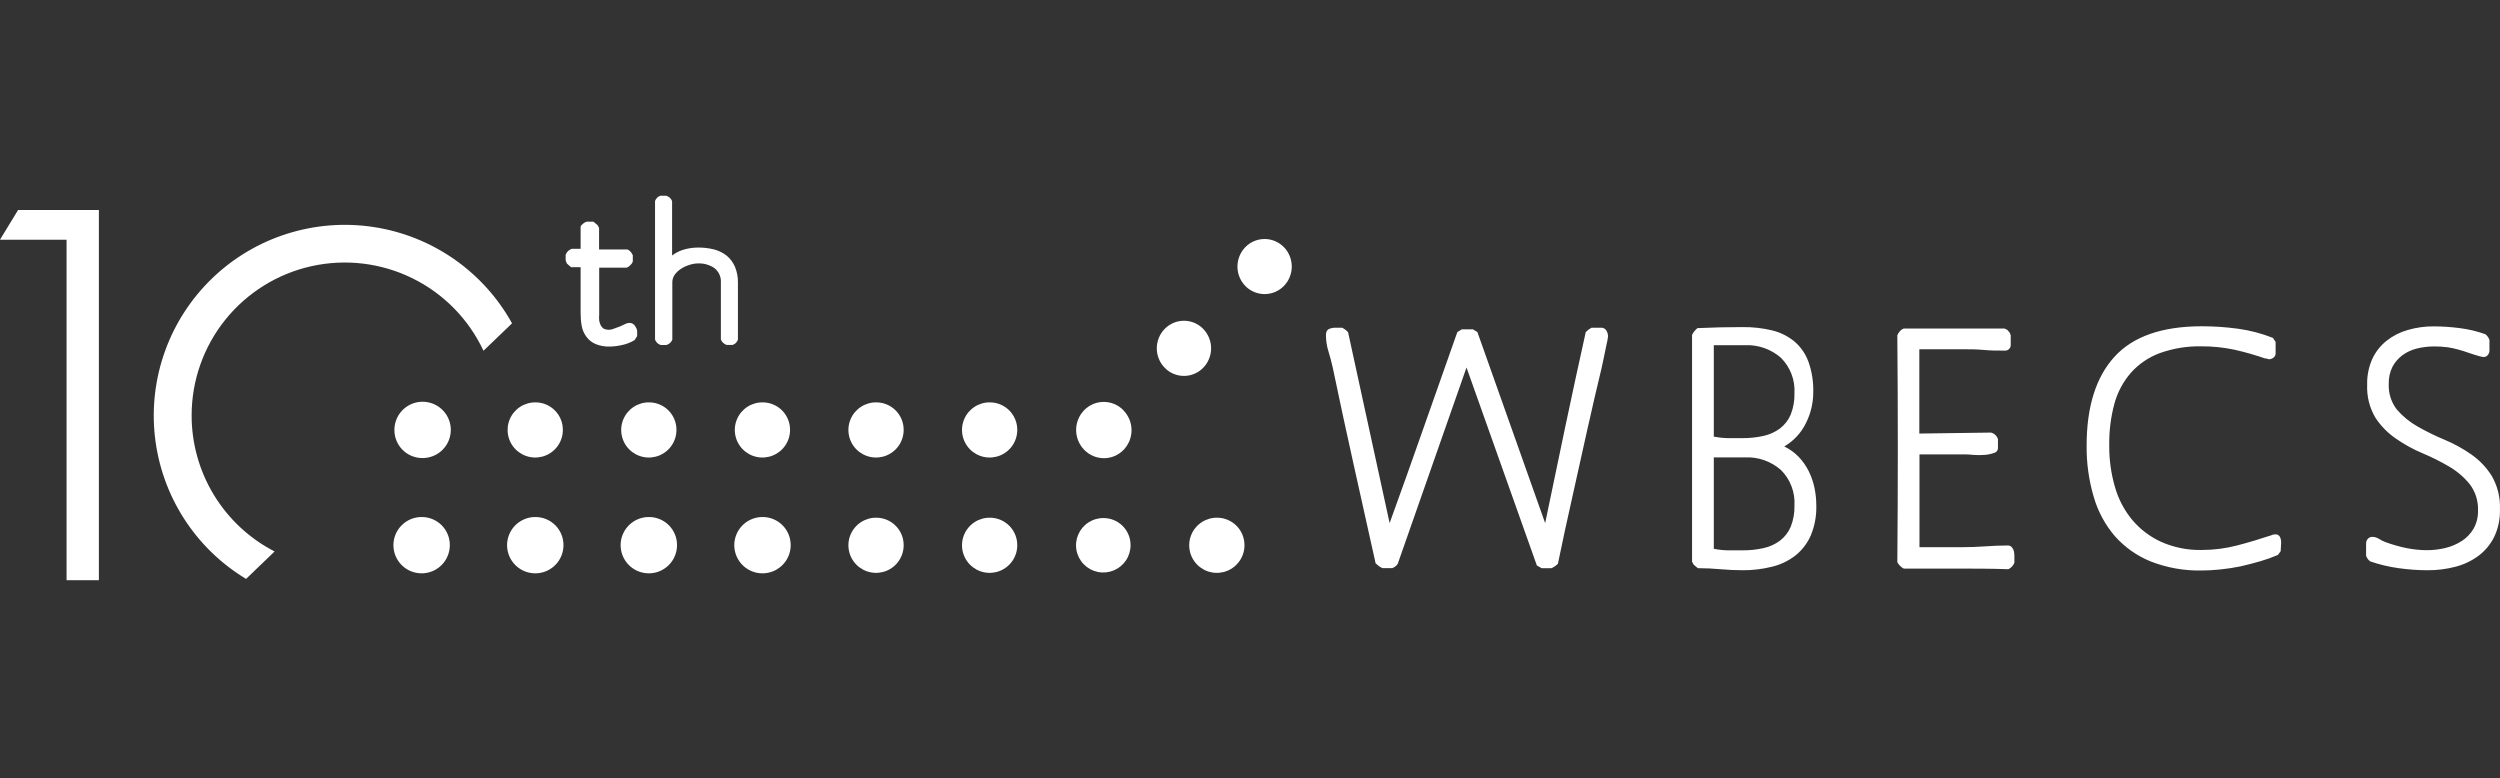 <svg width="1060" height="330" viewBox="0 0 1060 330" fill="none" xmlns="http://www.w3.org/2000/svg">
<rect x="0" y="0" width="1060" height="330" fill="#333333" stroke="none"/>
<path d="M510.139 139.43C509.08 138.343 507.814 137.48 506.415 136.89C505.016 136.3 503.513 135.996 501.994 135.996C500.476 135.996 498.973 136.3 497.574 136.89C496.175 137.48 494.909 138.343 493.85 139.43C491.689 141.639 490.479 144.605 490.479 147.693C490.479 150.781 491.689 153.747 493.85 155.956C494.909 157.043 496.175 157.907 497.574 158.497C498.973 159.087 500.476 159.39 501.994 159.39C503.513 159.39 505.016 159.087 506.415 158.497C507.814 157.907 509.08 157.043 510.139 155.956C512.3 153.747 513.51 150.781 513.51 147.693C513.51 144.605 512.3 141.639 510.139 139.43V139.43Z" fill="white"/>
<path d="M544.338 104.761C543.278 103.677 542.011 102.815 540.612 102.227C539.213 101.639 537.711 101.336 536.193 101.336C534.676 101.336 533.173 101.639 531.775 102.227C530.376 102.815 529.109 103.677 528.049 104.761C525.888 106.97 524.678 109.936 524.678 113.024C524.678 116.112 525.888 119.078 528.049 121.287C529.112 122.365 530.38 123.222 531.778 123.807C533.177 124.392 534.677 124.693 536.193 124.693C537.709 124.693 539.21 124.392 540.609 123.807C542.007 123.222 543.275 122.365 544.338 121.287C546.501 119.074 547.711 116.105 547.711 113.013C547.711 109.921 546.501 106.952 544.338 104.739V104.761Z" fill="white"/>
<path d="M371.657 219.505C369.331 219.462 367.044 220.111 365.089 221.37C363.133 222.63 361.598 224.442 360.678 226.576C359.759 228.71 359.496 231.069 359.925 233.353C360.354 235.636 361.454 237.741 363.085 239.397C364.717 241.054 366.805 242.188 369.085 242.655C371.364 243.122 373.731 242.9 375.884 242.018C378.037 241.136 379.878 239.634 381.172 237.704C382.466 235.773 383.156 233.502 383.152 231.178C383.169 228.111 381.97 225.161 379.816 222.974C377.662 220.787 374.729 219.54 371.657 219.505V219.505Z" fill="white"/>
<path d="M178.987 219.221C176.613 219.177 174.281 219.84 172.286 221.125C170.292 222.41 168.726 224.259 167.787 226.435C166.849 228.612 166.581 231.019 167.017 233.348C167.453 235.678 168.574 237.825 170.237 239.516C171.9 241.207 174.029 242.366 176.354 242.844C178.678 243.323 181.093 243.099 183.29 242.203C185.487 241.306 187.368 239.777 188.691 237.81C190.015 235.842 190.722 233.526 190.722 231.156C190.745 228.022 189.523 225.005 187.324 222.768C185.124 220.531 182.126 219.255 178.987 219.221V219.221Z" fill="white"/>
<path d="M227.154 219.22C224.781 219.181 222.45 219.849 220.458 221.137C218.465 222.426 216.903 224.277 215.968 226.456C215.034 228.634 214.77 231.041 215.211 233.37C215.651 235.698 216.776 237.843 218.442 239.532C220.108 241.22 222.239 242.374 224.565 242.849C226.891 243.323 229.305 243.095 231.5 242.194C233.696 241.294 235.573 239.761 236.893 237.791C238.213 235.821 238.916 233.504 238.911 231.134C238.929 227.999 237.701 224.985 235.498 222.752C233.294 220.519 230.294 219.249 227.154 219.22V219.22Z" fill="white"/>
<path d="M275.322 219.221C272.948 219.177 270.614 219.841 268.619 221.127C266.624 222.412 265.058 224.262 264.12 226.44C263.182 228.618 262.916 231.026 263.354 233.356C263.792 235.686 264.915 237.833 266.58 239.524C268.245 241.214 270.376 242.371 272.702 242.847C275.028 243.323 277.444 243.097 279.641 242.197C281.837 241.297 283.716 239.764 285.037 237.794C286.358 235.824 287.061 233.505 287.057 231.135C287.075 228.003 285.85 224.993 283.651 222.76C281.452 220.528 278.458 219.255 275.322 219.221V219.221Z" fill="white"/>
<path d="M323.49 219.22C321.117 219.181 318.787 219.848 316.795 221.136C314.804 222.423 313.241 224.273 312.306 226.45C311.371 228.628 311.106 231.033 311.544 233.362C311.983 235.69 313.106 237.835 314.77 239.524C316.433 241.213 318.563 242.369 320.887 242.846C323.211 243.323 325.625 243.098 327.821 242.201C330.016 241.303 331.895 239.774 333.218 237.807C334.54 235.84 335.246 233.525 335.247 231.156C335.27 228.017 334.045 224.998 331.841 222.76C329.637 220.522 326.633 219.249 323.49 219.22V219.22Z" fill="white"/>
<path d="M178.987 194.212C181.359 194.251 183.689 193.585 185.681 192.297C187.672 191.01 189.235 189.16 190.17 186.982C191.105 184.805 191.371 182.399 190.932 180.071C190.493 177.743 189.37 175.598 187.707 173.909C186.043 172.22 183.913 171.064 181.589 170.587C179.265 170.11 176.851 170.335 174.656 171.232C172.46 172.129 170.581 173.659 169.258 175.626C167.936 177.593 167.23 179.908 167.229 182.277C167.215 183.832 167.508 185.374 168.091 186.816C168.674 188.258 169.537 189.571 170.629 190.679C171.721 191.788 173.021 192.67 174.455 193.277C175.889 193.883 177.429 194.201 178.987 194.212V194.212Z" fill="white"/>
<path d="M419.825 219.505C417.498 219.462 415.212 220.111 413.256 221.37C411.301 222.63 409.765 224.442 408.846 226.576C407.926 228.71 407.664 231.069 408.093 233.353C408.522 235.636 409.622 237.741 411.253 239.397C412.884 241.054 414.973 242.188 417.252 242.655C419.532 243.122 421.899 242.9 424.052 242.018C426.204 241.136 428.045 239.634 429.34 237.704C430.634 235.773 431.323 233.502 431.319 231.178C431.337 228.111 430.138 225.161 427.984 222.974C425.83 220.787 422.897 219.54 419.825 219.505V219.505Z" fill="white"/>
<path d="M275.322 170.604C272.995 170.56 270.709 171.21 268.753 172.469C266.798 173.728 265.263 175.541 264.343 177.675C263.423 179.809 263.161 182.168 263.59 184.452C264.019 186.735 265.119 188.839 266.75 190.496C268.381 192.153 270.47 193.287 272.749 193.753C275.029 194.22 277.396 193.999 279.549 193.117C281.701 192.235 283.542 190.733 284.837 188.803C286.131 186.872 286.82 184.6 286.816 182.277C286.834 179.21 285.635 176.26 283.481 174.073C281.327 171.885 278.394 170.638 275.322 170.604V170.604Z" fill="white"/>
<path d="M467.992 219.657C465.697 219.618 463.442 220.262 461.515 221.507C459.587 222.753 458.075 224.543 457.171 226.649C456.266 228.756 456.01 231.084 456.435 233.336C456.861 235.588 457.948 237.663 459.559 239.296C461.17 240.929 463.231 242.047 465.48 242.506C467.729 242.965 470.064 242.745 472.188 241.874C474.311 241.003 476.127 239.521 477.403 237.616C478.68 235.711 479.36 233.469 479.356 231.177C479.367 229.676 479.082 228.187 478.517 226.795C477.953 225.404 477.119 224.137 476.064 223.067C475.009 221.998 473.753 221.146 472.368 220.561C470.983 219.975 469.496 219.668 467.992 219.657V219.657Z" fill="white"/>
<path d="M227.154 170.604C224.828 170.56 222.541 171.21 220.586 172.469C218.63 173.728 217.095 175.541 216.175 177.675C215.256 179.809 214.994 182.168 215.422 184.452C215.851 186.735 216.951 188.839 218.583 190.496C220.214 192.153 222.302 193.287 224.582 193.753C226.861 194.22 229.228 193.999 231.381 193.117C233.534 192.235 235.375 190.733 236.669 188.803C237.964 186.872 238.653 184.6 238.649 182.277C238.666 179.21 237.467 176.26 235.313 174.073C233.16 171.885 230.226 170.638 227.154 170.604V170.604Z" fill="white"/>
<path d="M516.16 219.505C513.833 219.462 511.547 220.111 509.591 221.37C507.636 222.63 506.101 224.442 505.181 226.576C504.262 228.71 503.999 231.069 504.428 233.353C504.857 235.636 505.957 237.741 507.588 239.397C509.22 241.054 511.308 242.188 513.588 242.655C515.867 243.122 518.234 242.9 520.387 242.018C522.54 241.136 524.38 239.634 525.675 237.704C526.969 235.773 527.658 233.502 527.654 231.178C527.672 228.111 526.473 225.161 524.319 222.974C522.165 220.787 519.232 219.54 516.16 219.505V219.505Z" fill="white"/>
<path d="M323.489 170.604C321.163 170.56 318.876 171.21 316.921 172.469C314.965 173.728 313.43 175.541 312.51 177.675C311.591 179.809 311.329 182.168 311.757 184.452C312.186 186.735 313.286 188.839 314.918 190.496C316.549 192.153 318.637 193.287 320.917 193.753C323.196 194.22 325.563 193.999 327.716 193.117C329.869 192.235 331.71 190.733 333.004 188.803C334.299 186.872 334.988 184.6 334.984 182.277C335.001 179.21 333.802 176.26 331.648 174.073C329.495 171.885 326.561 170.638 323.489 170.604V170.604Z" fill="white"/>
<path d="M371.657 170.604C369.331 170.56 367.044 171.21 365.089 172.469C363.133 173.728 361.598 175.541 360.678 177.675C359.759 179.809 359.496 182.168 359.925 184.452C360.354 186.735 361.454 188.839 363.085 190.496C364.717 192.153 366.805 193.287 369.085 193.753C371.364 194.22 373.731 193.999 375.884 193.117C378.037 192.235 379.878 190.733 381.172 188.803C382.466 186.872 383.156 184.6 383.152 182.277C383.169 179.21 381.97 176.26 379.816 174.073C377.662 171.885 374.729 170.638 371.657 170.604V170.604Z" fill="white"/>
<path d="M419.825 170.604C417.498 170.56 415.212 171.21 413.256 172.469C411.301 173.728 409.765 175.541 408.846 177.675C407.926 179.809 407.664 182.168 408.093 184.452C408.522 186.735 409.622 188.839 411.253 190.496C412.884 192.153 414.973 193.287 417.252 193.753C419.532 194.22 421.899 193.999 424.052 193.117C426.204 192.235 428.045 190.733 429.34 188.803C430.634 186.872 431.323 184.6 431.319 182.277C431.337 179.21 430.138 176.26 427.984 174.073C425.83 171.885 422.897 170.638 419.825 170.604V170.604Z" fill="white"/>
<path d="M476.268 173.882C475.19 172.782 473.902 171.909 472.481 171.312C471.06 170.715 469.534 170.408 467.992 170.408C466.451 170.408 464.925 170.715 463.503 171.312C462.082 171.909 460.795 172.782 459.716 173.882C457.503 176.148 456.269 179.191 456.281 182.356C456.294 185.52 457.551 188.554 459.782 190.802C460.86 191.902 462.148 192.776 463.569 193.372C464.99 193.969 466.516 194.276 468.058 194.276C469.6 194.276 471.126 193.969 472.547 193.372C473.968 192.776 475.256 191.902 476.334 190.802C478.539 188.558 479.774 185.54 479.774 182.397C479.774 179.253 478.539 176.235 476.334 173.992L476.268 173.882Z" fill="white"/>
<path fill-rule="evenodd" clip-rule="evenodd" d="M282.614 83.035L282.511 83H279.981L279.009 83.473L278.37 84.123L278.351 84.147C278.116 84.436 277.926 84.757 277.786 85.101L277.737 85.221V143.95L277.781 144.064C277.916 144.422 278.108 144.756 278.349 145.054L278.37 145.079L279.004 145.725L280.07 146.274H282.612L282.718 146.237C283.225 146.059 283.69 145.782 284.084 145.42C284.507 145.062 284.831 144.602 285.024 144.084L285.066 143.972L285.066 119.706L285.066 119.698C285.052 118.571 285.392 117.466 286.042 116.529C286.763 115.519 287.677 114.652 288.736 113.976L288.737 113.976C289.864 113.253 291.089 112.687 292.379 112.295L292.385 112.293L292.392 112.291C293.578 111.901 294.82 111.696 296.073 111.682L296.079 111.682L296.085 111.682C298.557 111.611 300.983 112.333 302.987 113.734C303.896 114.471 304.61 115.406 305.073 116.46C305.538 117.521 305.737 118.674 305.652 119.823L305.65 119.847V143.955L305.697 144.073C305.899 144.585 306.228 145.039 306.652 145.393C307.036 145.762 307.497 146.042 308.003 146.215L308.107 146.25H310.642L311.644 145.747L312.255 145.097L312.271 145.077C312.502 144.789 312.691 144.47 312.831 144.129L312.881 144.007V119.879C312.932 117.574 312.509 115.282 311.636 113.139L311.635 113.134L311.633 113.129C310.86 111.31 309.659 109.696 308.129 108.415L308.113 108.402C306.519 107.152 304.672 106.245 302.695 105.741L302.688 105.74C300.49 105.203 298.231 104.942 295.966 104.961C293.635 104.959 291.32 105.34 289.119 106.088L289.114 106.09L289.109 106.092C287.615 106.626 286.219 107.384 284.968 108.335V85.3L284.925 85.186C284.728 84.666 284.406 84.202 283.988 83.832C283.589 83.477 283.121 83.207 282.614 83.035ZM0 101.636H28.222V246H41.928V89.044H7.663L0 101.636ZM81.25 176.091C81.257 161.342 86.303 147.037 95.553 135.538C104.803 124.038 117.705 116.033 132.127 112.843C146.55 109.653 161.63 111.47 174.879 117.993C188.128 124.517 198.752 135.356 204.997 148.722L217.105 137.093C211.096 126.237 202.667 116.907 192.47 109.823C182.273 102.739 170.58 98.091 158.297 96.24C146.014 94.388 133.468 95.382 121.631 99.144C109.794 102.906 98.981 109.336 90.03 117.936C81.079 126.537 74.229 137.077 70.01 148.743C65.79 160.409 64.314 172.887 65.696 185.214C67.078 197.54 71.281 209.383 77.979 219.829C84.678 230.275 93.693 239.042 104.327 245.454L116.434 233.824C105.82 228.361 96.92 220.082 90.713 209.897C84.505 199.711 81.231 188.014 81.25 176.091ZM965.849 235.288L967.009 233.693L967.206 230.042C967.224 229.22 967.052 228.404 966.703 227.659C966.509 227.287 966.206 226.983 965.834 226.787C965.463 226.592 965.04 226.515 964.623 226.566C964.128 226.59 963.64 226.694 963.178 226.872H963.309C958.492 228.468 953.632 229.933 948.662 231.244C943.737 232.534 938.668 233.188 933.577 233.19C927.617 233.33 921.701 232.143 916.258 229.714C911.523 227.548 907.334 224.351 903.997 220.358C900.621 216.25 898.138 211.486 896.707 206.367C895.067 200.684 894.263 194.793 894.32 188.879C894.221 182.897 894.958 176.93 896.509 171.151C897.83 166.309 900.224 161.827 903.516 158.035C906.846 154.32 911.031 151.469 915.711 149.728C921.425 147.687 927.466 146.709 933.533 146.842C938.213 146.83 942.88 147.313 947.458 148.285C952.032 149.32 956.543 150.619 960.966 152.176L960.375 151.761C960.661 151.893 960.953 152.01 961.251 152.111C961.48 152.217 961.724 152.291 961.974 152.329C962.71 152.34 963.426 152.084 963.988 151.608C964.278 151.391 964.51 151.106 964.663 150.778C964.816 150.45 964.885 150.089 964.864 149.728V144.984L963.703 143.257C958.922 141.368 953.931 140.062 948.837 139.366C943.757 138.679 938.637 138.336 933.511 138.339C916.667 138.353 904.326 142.682 896.488 151.324C888.649 159.966 884.73 172.506 884.73 188.945C884.647 196.229 885.643 203.484 887.686 210.477C889.433 216.682 892.511 222.433 896.707 227.331C900.883 232.032 906.091 235.705 911.923 238.065C918.797 240.745 926.133 242.045 933.511 241.89C935.919 241.89 938.547 241.737 941.371 241.453C944.26 241.162 947.132 240.725 949.975 240.141C952.866 239.464 955.668 238.764 958.405 237.955C960.939 237.222 963.426 236.331 965.849 235.288ZM761.377 235.44C764.176 233.163 766.383 230.246 767.814 226.937C769.458 222.924 770.242 218.613 770.113 214.28C770.11 211.76 769.846 209.247 769.325 206.782C768.809 204.334 767.985 201.962 766.873 199.721C765.757 197.503 764.319 195.462 762.603 193.665C760.851 191.868 758.799 190.389 756.539 189.293C760.508 186.978 763.7 183.539 765.712 179.413C767.759 175.342 768.823 170.851 768.821 166.297C768.939 161.909 768.248 157.538 766.785 153.399C765.603 150.115 763.598 147.187 760.961 144.895C758.233 142.615 755.021 140.986 751.569 140.13C747.385 139.112 743.088 138.627 738.782 138.687C732.455 138.687 726.084 138.818 719.734 139.124C719.255 139.503 718.822 139.936 718.443 140.414C718.027 140.883 717.687 141.414 717.435 141.988V238.173L718.158 239.462L719.887 240.905C723.062 240.905 726.237 241.058 729.411 241.342C732.586 241.627 735.761 241.78 738.936 241.78C743.173 241.808 747.397 241.294 751.503 240.249C755.1 239.366 758.466 237.726 761.377 235.44ZM739.789 146.36C745.397 146.094 750.889 148.005 755.116 151.694C757.079 153.656 758.606 156.009 759.594 158.601C760.583 161.193 761.011 163.965 760.852 166.734C760.938 169.818 760.402 172.888 759.275 175.762C758.292 178.088 756.724 180.122 754.721 181.664C752.634 183.199 750.247 184.278 747.715 184.834C744.775 185.48 741.771 185.796 738.76 185.774H732.63C730.623 185.732 728.624 185.52 726.653 185.14V146.36H729.543H732.433H739.789ZM739.789 193.928C745.398 193.652 750.894 195.565 755.116 199.262C757.082 201.226 758.61 203.583 759.599 206.179C760.588 208.775 761.015 211.551 760.852 214.323C760.94 217.401 760.403 220.464 759.275 223.33C758.299 225.66 756.729 227.694 754.721 229.232C752.644 230.784 750.253 231.865 747.715 232.402C744.777 233.059 741.772 233.374 738.76 233.342H732.63C730.622 233.303 728.621 233.084 726.653 232.686V193.928H729.543H732.433H739.789ZM680.698 148.334C680.88 147.473 681.049 146.669 681.2 145.923C681.467 144.866 681.664 143.793 681.791 142.71C681.829 141.779 681.569 140.86 681.047 140.087C680.822 139.714 680.499 139.411 680.112 139.211C679.726 139.01 679.292 138.92 678.857 138.95H674.807C673.898 139.438 673.07 140.065 672.355 140.808C669.348 154.347 666.429 167.849 663.597 181.315C660.765 194.781 657.948 208.276 655.146 221.8L626.42 140.808L624.559 139.65H619.786L617.903 140.808C613.101 154.347 608.343 167.849 603.628 181.315C598.914 194.781 594.104 208.276 589.2 221.8L571.575 140.808C570.864 140.06 570.035 139.433 569.123 138.95H567.678H566.233C565.268 138.932 564.311 139.126 563.43 139.518C562.598 139.934 562.204 140.764 562.204 142.12C562.205 144.464 562.567 146.794 563.277 149.028C563.999 151.432 564.591 153.618 565.072 155.804C567.977 169.751 570.962 183.596 574.027 197.339C577.092 211.081 580.172 224.926 583.266 238.873C583.699 239.284 584.16 239.663 584.646 240.01C585.11 240.364 585.618 240.658 586.157 240.884H590.338C590.83 240.682 591.294 240.417 591.718 240.097C592.113 239.811 592.436 239.437 592.659 239.004L607.241 197.36L621.801 155.826L651.621 239.747L653.635 240.906H657.817C658.325 240.695 658.809 240.431 659.262 240.119C659.73 239.802 660.163 239.435 660.554 239.026C662.568 229.262 664.662 219.578 666.837 209.974C669.012 200.37 671.158 190.715 673.274 181.009C673.289 180.941 673.306 180.868 673.324 180.791C673.376 180.564 673.44 180.294 673.515 179.982L673.519 179.963L673.519 179.963L673.519 179.962C673.715 179.141 673.979 178.03 674.281 176.637C674.741 174.517 675.289 172.112 675.924 169.358C676.558 166.603 677.237 163.739 677.96 160.767C678.682 157.794 679.339 155.017 679.843 152.482C680.136 151.003 680.422 149.644 680.684 148.404L680.691 148.367L680.693 148.361L680.695 148.35L680.698 148.334ZM853.115 240.184C852.675 240.674 852.138 241.068 851.538 241.342C844.116 241.08 836.738 241.08 829.359 241.08H807.224C806.617 240.808 806.073 240.413 805.626 239.921C805.142 239.476 804.748 238.941 804.466 238.347C804.743 206.286 804.743 174.224 804.466 142.163C804.714 141.521 805.086 140.935 805.56 140.436C806.002 139.914 806.577 139.521 807.224 139.299H849.94L851.101 139.867L852.108 141.026L852.546 142.163V145.923C852.597 146.296 852.561 146.675 852.44 147.032C852.319 147.388 852.117 147.712 851.85 147.977C851.582 148.242 851.256 148.441 850.898 148.559C850.54 148.677 850.16 148.71 849.787 148.655C846.897 148.655 843.985 148.655 841.029 148.371C838.073 148.087 835.183 148.087 832.271 148.087H813.793V183.828L844.248 183.413C845.165 183.674 845.972 184.226 846.547 184.987L847.138 186.145V189.884C847.149 190.392 846.982 190.888 846.667 191.287C846.351 191.686 845.906 191.963 845.408 192.07C844.104 192.532 842.74 192.804 841.358 192.878C839.842 192.999 838.319 192.999 836.804 192.878C835.315 192.747 834.242 192.66 833.563 192.66H813.858V232.008H818.237H822.616H832.162C835.337 232.008 838.511 231.877 841.686 231.658C844.861 231.44 848.035 231.287 851.21 231.287C851.545 231.261 851.881 231.313 852.192 231.439C852.503 231.564 852.781 231.758 853.005 232.008C853.436 232.477 853.737 233.05 853.881 233.669C854.035 234.388 854.108 235.121 854.1 235.855V238.61C853.87 239.19 853.536 239.723 853.115 240.184ZM1057.5 227.725C1055.92 230.876 1053.63 233.616 1050.8 235.726C1047.85 237.883 1044.51 239.449 1040.97 240.338C1037.18 241.31 1033.28 241.795 1029.36 241.781C1025.23 241.774 1021.11 241.482 1017.02 240.906C1012.91 240.338 1008.87 239.371 1004.95 238.021C1004.13 237.413 1003.52 236.554 1003.22 235.573V230.392C1003.22 229.701 1003.47 229.033 1003.92 228.512C1004.15 228.234 1004.44 228.011 1004.76 227.859C1005.09 227.708 1005.45 227.632 1005.81 227.637C1006.81 227.63 1007.79 227.911 1008.63 228.446C1009.47 228.988 1010.37 229.443 1011.3 229.801C1014.16 230.857 1017.08 231.705 1020.06 232.337C1023.05 232.958 1026.09 233.273 1029.15 233.277C1031.75 233.269 1034.34 232.954 1036.87 232.337C1039.33 231.743 1041.67 230.746 1043.79 229.386C1045.84 228.066 1047.55 226.284 1048.78 224.183C1050.09 221.857 1050.74 219.221 1050.67 216.554C1050.85 212.518 1049.62 208.544 1047.19 205.318C1044.77 202.342 1041.84 199.824 1038.54 197.886C1034.89 195.735 1031.1 193.836 1027.2 192.202C1023.22 190.531 1019.44 188.45 1015.9 185.994C1012.42 183.621 1009.44 180.582 1007.14 177.053C1004.66 172.829 1003.46 167.977 1003.68 163.084C1003.58 159.323 1004.33 155.587 1005.87 152.154C1007.26 149.151 1009.34 146.516 1011.94 144.459C1014.59 142.373 1017.64 140.829 1020.89 139.913C1024.45 138.877 1028.13 138.362 1031.84 138.382C1035.56 138.393 1039.27 138.641 1042.96 139.126C1046.66 139.591 1050.29 140.456 1053.8 141.705C1054.61 142.331 1055.21 143.183 1055.53 144.153V148.635C1055.53 149.311 1055.3 149.966 1054.87 150.493C1054.66 150.77 1054.39 150.994 1054.08 151.146C1053.77 151.298 1053.42 151.374 1053.08 151.367C1052.58 151.352 1052.09 151.256 1051.63 151.083L1051.92 151.214C1049.88 150.646 1048.13 150.099 1046.64 149.575C1045.15 149.05 1043.71 148.569 1042.26 148.198C1040.82 147.795 1039.36 147.481 1037.88 147.258C1035.94 146.99 1033.99 146.866 1032.04 146.886C1029.6 146.886 1027.17 147.179 1024.81 147.76C1022.6 148.285 1020.52 149.243 1018.68 150.58C1016.91 151.867 1015.46 153.542 1014.43 155.477C1013.3 157.731 1012.75 160.235 1012.83 162.756C1012.65 166.694 1013.88 170.569 1016.29 173.686C1018.78 176.553 1021.74 178.971 1025.05 180.835C1028.73 182.936 1032.53 184.806 1036.44 186.431C1040.42 188.085 1044.22 190.167 1047.76 192.639C1051.27 195.061 1054.25 198.179 1056.51 201.799C1059 206.125 1060.2 211.069 1059.97 216.051C1060.09 220.084 1059.24 224.086 1057.5 227.725ZM266.655 136.918L266.66 136.918C267.239 136.871 267.819 136.999 268.319 137.287C268.799 137.563 269.183 137.972 269.42 138.462C269.763 138.958 270.008 139.513 270.14 140.097L270.156 140.168V142.509L269.065 144.208L268.925 144.29C267.318 145.237 265.559 145.917 263.72 146.302C262.037 146.688 260.318 146.904 258.589 146.946C256.522 147.012 254.465 146.649 252.556 145.881L252.551 145.879L252.546 145.877C250.959 145.209 249.595 144.127 248.608 142.752C247.608 141.39 246.936 139.829 246.642 138.183C246.322 136.391 246.168 134.574 246.182 132.755V113.296H242.102L240.332 111.705L239.833 110.379V108.025L240.329 107.066L240.359 107.025C240.86 106.335 241.569 105.811 242.389 105.526L242.502 105.486H246.182V96.115L246.344 95.683C246.628 95.355 246.941 95.052 247.281 94.778L247.287 94.773C247.672 94.469 248.103 94.223 248.565 94.044L248.688 93.996H251.625L253.368 95.447L254.009 96.624V105.776H265.918L266.252 105.86C266.739 106.123 267.166 106.476 267.509 106.901L267.51 106.901C267.809 107.272 268.058 107.679 268.25 108.111L268.307 108.239V110.916L268.261 111.032C268.049 111.568 267.705 112.046 267.259 112.423C266.873 112.863 266.386 113.21 265.837 113.436L265.708 113.489H254.059V133.365L254.057 133.392C253.986 134.229 253.985 135.07 254.054 135.907C254.187 136.632 254.416 137.338 254.735 138.007C255.038 138.544 255.46 139.01 255.97 139.371C256.642 139.675 257.376 139.833 258.119 139.833C258.882 139.833 259.634 139.667 260.321 139.347L260.348 139.334L262.849 138.416L264.789 137.527C265.353 137.191 265.989 136.983 266.649 136.919L266.655 136.918Z" fill="white"/>
</svg>

